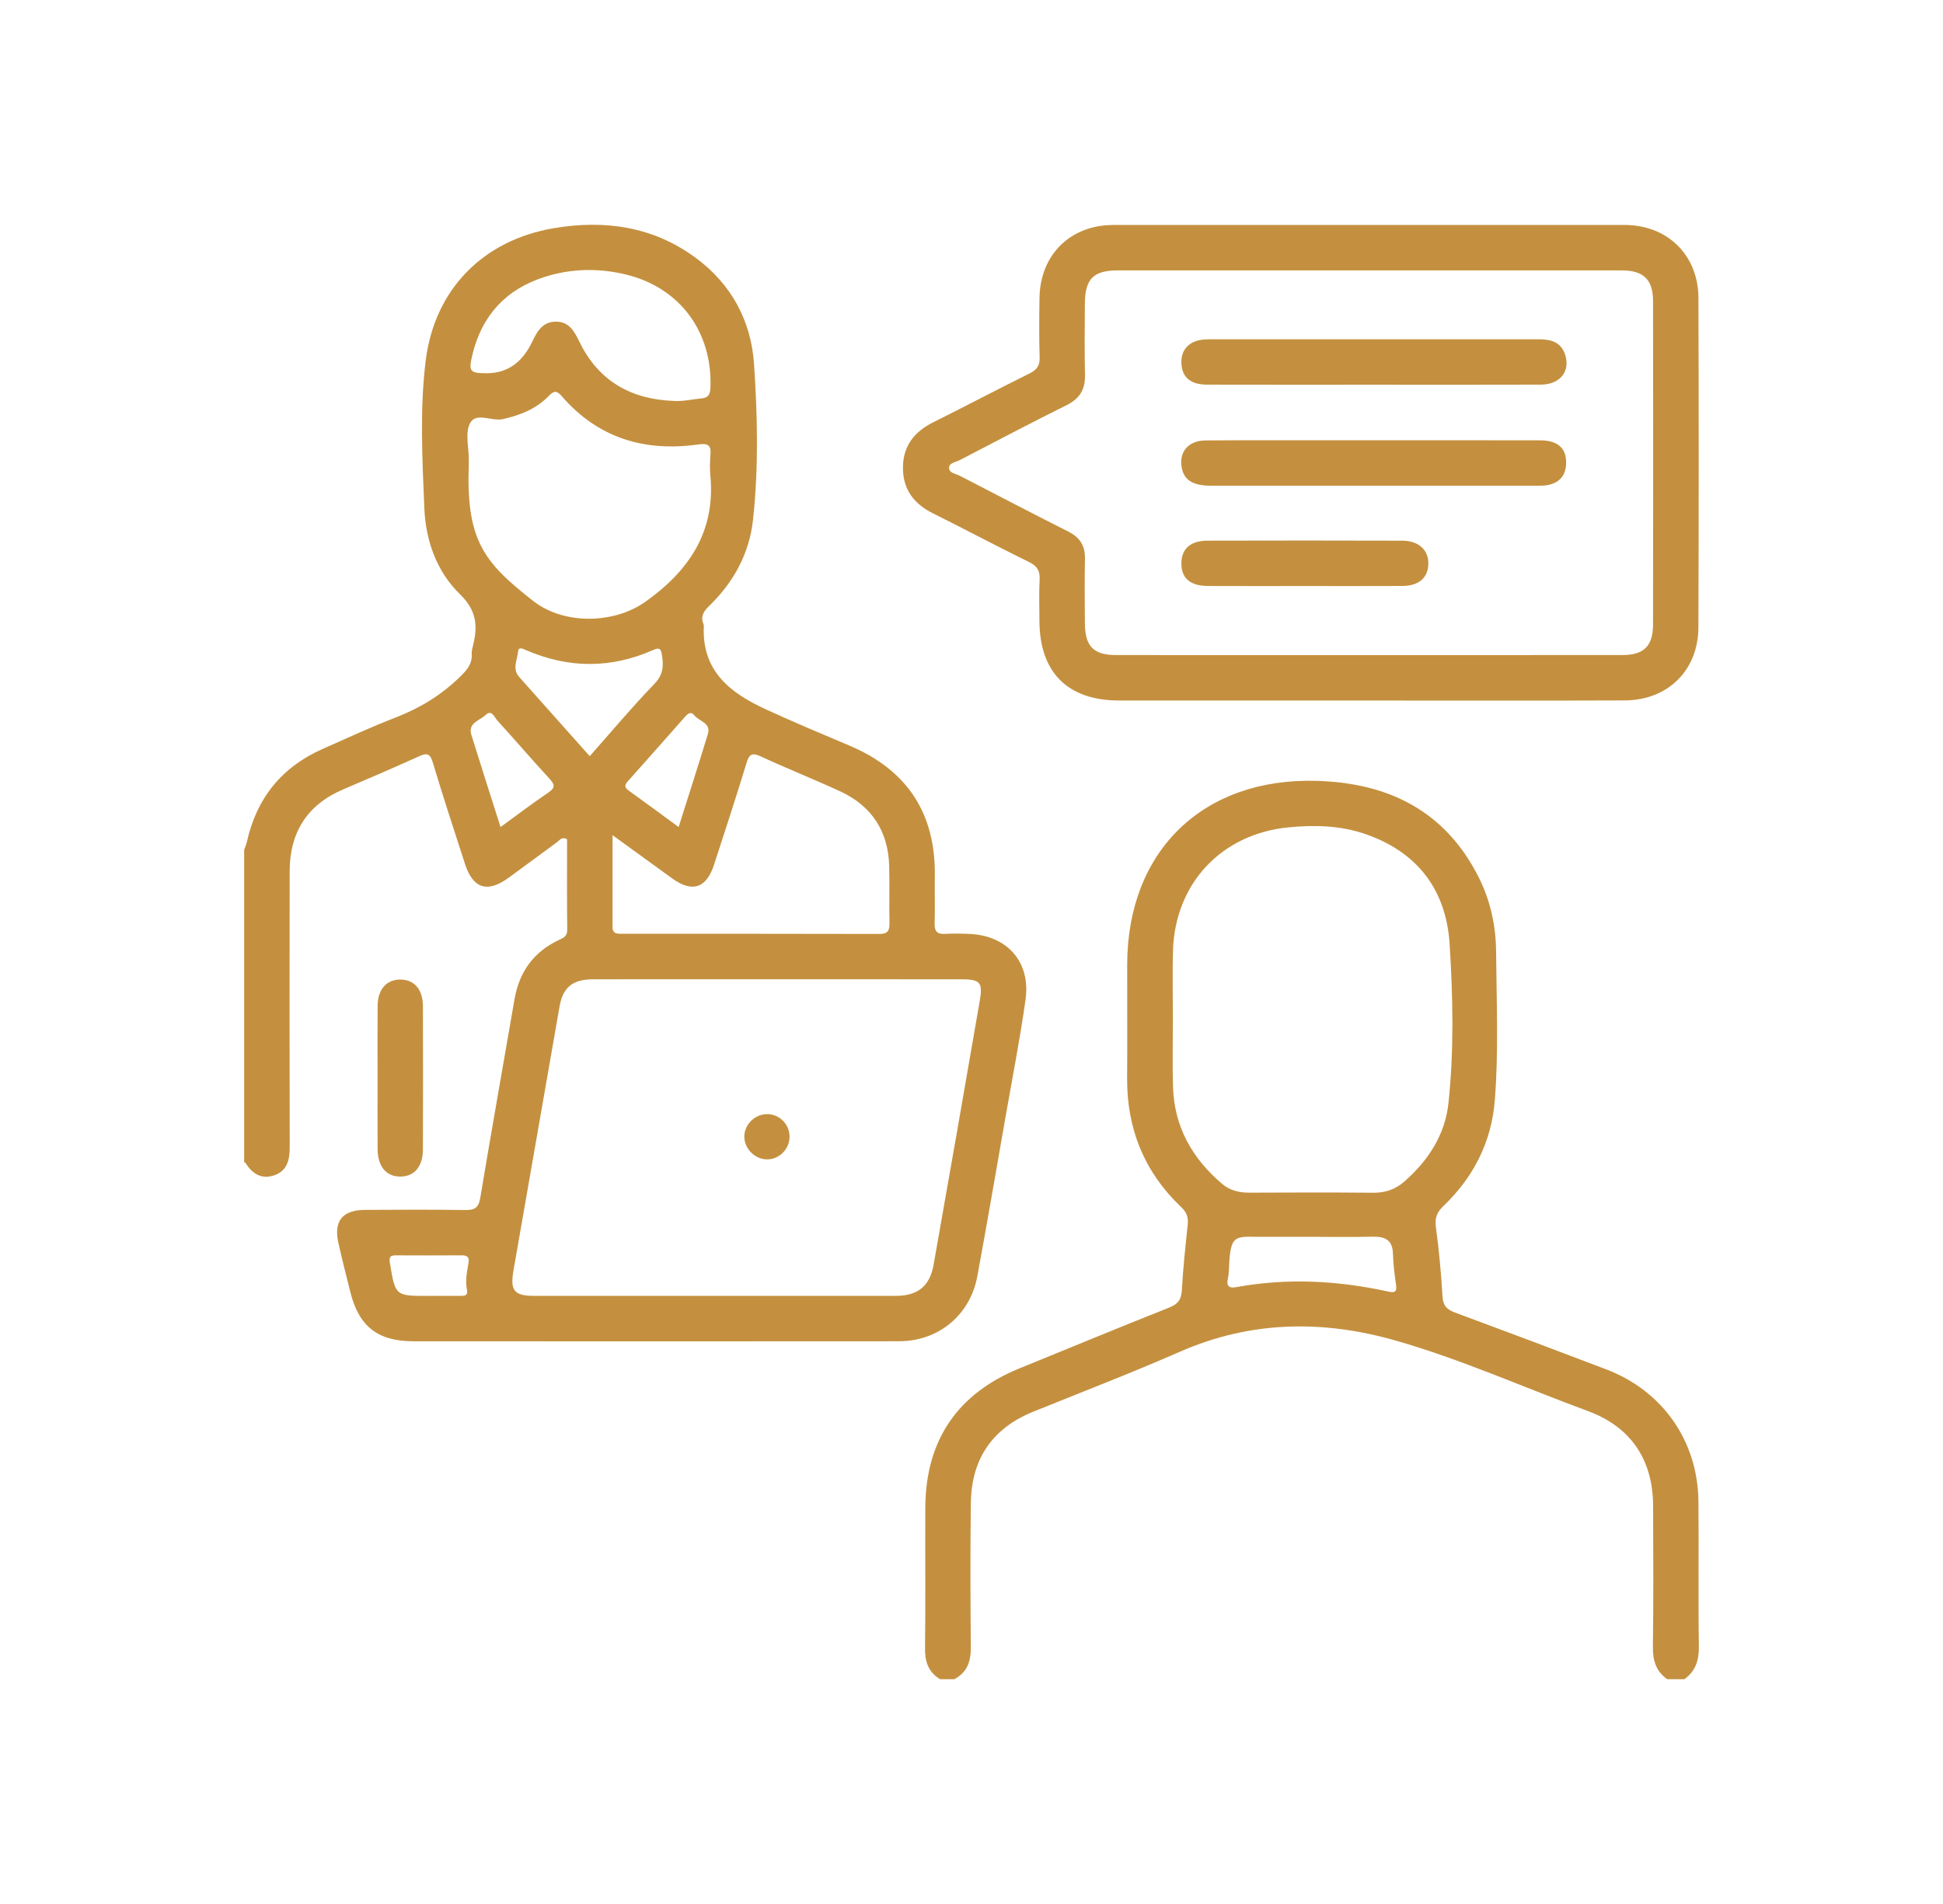 <?xml version="1.0" encoding="utf-8"?>
<!-- Generator: Adobe Illustrator 14.0.0, SVG Export Plug-In . SVG Version: 6.00 Build 43363)  -->
<!DOCTYPE svg PUBLIC "-//W3C//DTD SVG 1.1//EN" "http://www.w3.org/Graphics/SVG/1.1/DTD/svg11.dtd">
<svg version="1.1" id="Layer_1" xmlns="http://www.w3.org/2000/svg" xmlns:xlink="http://www.w3.org/1999/xlink" x="0px" y="0px"
	 width="141.176px" height="138.354px" viewBox="0 0 141.176 138.354" enable-background="new 0 0 141.176 138.354"
	 xml:space="preserve">
<g>
	<defs>
		<rect id="SVGID_1_" y="0" width="141.176" height="138.353"/>
	</defs>
	<clipPath id="SVGID_2_">
		<use xlink:href="#SVGID_1_"  overflow="visible"/>
	</clipPath>
	<path clip-path="url(#SVGID_2_)" fill="#C4903F" d="M17.74,61.752c0.067-0.193,0.154-0.38,0.198-0.577
		c0.704-3.175,2.53-5.438,5.506-6.755c1.759-0.778,3.505-1.59,5.298-2.281c1.76-0.68,3.31-1.624,4.664-2.942
		c0.493-0.48,0.903-0.917,0.868-1.648c-0.011-0.236,0.051-0.48,0.109-0.712c0.351-1.396,0.212-2.516-0.96-3.654
		c-1.699-1.651-2.493-3.901-2.592-6.252c-0.148-3.57-0.34-7.162,0.098-10.716c0.637-5.171,4.161-8.765,9.313-9.634
		c3.696-0.624,7.212-0.127,10.303,2.151c2.583,1.905,4.026,4.565,4.241,7.711c0.256,3.769,0.338,7.563-0.074,11.331
		c-0.267,2.439-1.394,4.514-3.152,6.222c-0.404,0.393-0.683,0.759-0.452,1.336c0.025,0.061,0.033,0.136,0.031,0.203
		c-0.146,3.245,1.943,4.833,4.519,6.015c1.997,0.916,4.023,1.769,6.048,2.624c4.208,1.775,6.286,4.928,6.216,9.5
		c-0.017,1.134,0.023,2.27-0.013,3.404c-0.018,0.572,0.158,0.819,0.753,0.782c0.582-0.035,1.169-0.022,1.753,0.001
		c2.768,0.111,4.484,2.034,4.099,4.78c-0.402,2.855-0.959,5.689-1.456,8.533c-0.676,3.857-1.337,7.718-2.048,11.569
		c-0.52,2.814-2.823,4.715-5.684,4.719c-11.765,0.01-23.53,0.008-35.294,0.001c-2.586-0.003-3.954-1.086-4.573-3.56
		c-0.299-1.199-0.609-2.396-0.876-3.603c-0.347-1.569,0.299-2.372,1.917-2.384c2.443-0.017,4.886-0.025,7.328,0.009
		c0.672,0.009,0.949-0.172,1.067-0.881c0.8-4.813,1.658-9.615,2.486-14.424c0.346-2.012,1.406-3.475,3.266-4.334
		c0.325-0.15,0.572-0.274,0.567-0.728c-0.027-2.198-0.012-4.397-0.012-6.575c-0.385-0.213-0.553,0.088-0.754,0.233
		c-1.169,0.847-2.321,1.718-3.491,2.565c-1.554,1.126-2.594,0.792-3.177-1.017c-0.791-2.452-1.598-4.897-2.335-7.365
		c-0.2-0.671-0.446-0.692-1.003-0.44c-1.816,0.818-3.643,1.612-5.477,2.388c-2.645,1.118-3.914,3.134-3.919,5.966
		c-0.011,6.673-0.01,13.347,0.003,20.021c0.002,0.932-0.166,1.753-1.147,2.077c-0.922,0.306-1.586-0.139-2.069-0.915
		c-0.015-0.023-0.061-0.027-0.093-0.041V61.752z M56.505,71.157c-4.472,0-8.944-0.006-13.415,0.003
		c-1.487,0.003-2.19,0.585-2.434,1.977c-1.119,6.396-2.236,12.793-3.349,19.188c-0.253,1.452,0.058,1.837,1.486,1.837
		c8.772,0.003,17.544,0.004,26.315,0c1.563-0.001,2.45-0.706,2.723-2.245c1.133-6.394,2.251-12.79,3.356-19.188
		c0.236-1.362,0.033-1.568-1.369-1.57C65.38,71.153,60.943,71.156,56.505,71.157 M34.062,33.713
		c-0.202,5.515,1.051,7.126,4.691,9.964c2.217,1.728,5.842,1.676,8.134,0.053c3.148-2.229,5.098-5.072,4.73-9.127
		c-0.046-0.51-0.042-1.034,0.003-1.545c0.061-0.688-0.155-0.867-0.865-0.765c-3.906,0.557-7.29-0.451-9.931-3.496
		c-0.35-0.405-0.549-0.439-0.935-0.039c-0.911,0.94-2.056,1.405-3.34,1.695c-0.832,0.188-1.966-0.538-2.401,0.307
		c-0.365,0.707-0.082,1.749-0.086,2.643V33.713z M44.506,60.686c0,2.378,0,4.526,0,6.673c0,0.517,0.371,0.493,0.719,0.493
		c6.225,0.001,12.45-0.005,18.674,0.012c0.622,0.002,0.74-0.261,0.729-0.804c-0.029-1.375,0.015-2.751-0.021-4.126
		c-0.068-2.544-1.278-4.381-3.583-5.443c-1.902-0.876-3.851-1.648-5.751-2.528c-0.673-0.312-0.849-0.122-1.043,0.515
		c-0.75,2.463-1.553,4.91-2.35,7.358c-0.557,1.711-1.584,2.045-3.032,1C47.465,62.837,46.086,61.833,44.506,60.686 M48.984,29.134
		c0.666,0.042,1.305-0.124,1.954-0.18c0.533-0.046,0.663-0.293,0.682-0.797c0.143-4.048-2.218-7.246-6.118-8.203
		c-1.978-0.485-3.966-0.45-5.907,0.161c-2.818,0.887-4.587,2.796-5.276,5.679c-0.287,1.197-0.176,1.322,1.01,1.328
		c1.659,0.007,2.685-0.911,3.351-2.313c0.357-0.751,0.753-1.424,1.69-1.436c0.999-0.013,1.367,0.721,1.748,1.496
		C43.513,27.714,45.882,29.029,48.984,29.134 M42.849,54.946c1.585-1.788,3.085-3.58,4.703-5.258
		c0.656-0.68,0.673-1.334,0.536-2.136c-0.072-0.421-0.186-0.515-0.597-0.332c-3.087,1.371-6.184,1.362-9.28,0.017
		c-0.222-0.096-0.533-0.263-0.565,0.094c-0.055,0.617-0.45,1.269,0.082,1.866C39.417,51.093,41.104,52.988,42.849,54.946
		 M36.368,60.095c1.249-0.907,2.341-1.738,3.476-2.506c0.527-0.358,0.463-0.591,0.074-1.013c-1.28-1.39-2.51-2.825-3.783-4.222
		c-0.213-0.232-0.411-0.831-0.854-0.398c-0.419,0.407-1.306,0.562-1.03,1.449C34.931,55.6,35.635,57.784,36.368,60.095
		 M49.309,60.095c0.734-2.329,1.449-4.537,2.123-6.757c0.249-0.822-0.641-0.92-0.987-1.363c-0.24-0.306-0.469-0.121-0.671,0.109
		c-1.383,1.566-2.768,3.133-4.161,4.691c-0.229,0.258-0.256,0.438,0.05,0.658C46.851,58.287,48.027,59.156,49.309,60.095
		 M31.516,94.162c0.651,0,1.303-0.002,1.954,0c0.3,0.001,0.547-0.02,0.459-0.443c-0.136-0.653-0.001-1.298,0.112-1.939
		c0.069-0.393-0.061-0.566-0.477-0.563c-1.611,0.01-3.223,0.009-4.834,0.002c-0.463-0.002-0.454,0.229-0.393,0.597
		c0.39,2.348,0.383,2.35,2.767,2.35C31.242,94.164,31.379,94.164,31.516,94.162"/>
	<path clip-path="url(#SVGID_2_)" fill="#C4903F" d="M121.146,122.021c-0.842-0.584-1.063-1.389-1.049-2.396
		c0.048-3.402,0.027-6.809,0.015-10.212c-0.012-3.351-1.627-5.734-4.737-6.88c-4.669-1.718-9.224-3.77-14.014-5.135
		c-5.266-1.499-10.495-1.426-15.62,0.82c-3.52,1.542-7.11,2.923-10.673,4.365c-2.971,1.204-4.48,3.433-4.526,6.605
		c-0.05,3.506-0.034,7.015-0.003,10.521c0.009,1.021-0.27,1.813-1.199,2.31h-1.032c-0.856-0.515-1.11-1.271-1.097-2.256
		c0.044-3.405,0.004-6.811,0.02-10.215c0.025-4.895,2.34-8.288,6.857-10.122c3.627-1.474,7.24-2.977,10.879-4.418
		c0.652-0.26,0.868-0.605,0.906-1.281c0.088-1.578,0.256-3.152,0.424-4.725c0.056-0.52-0.057-0.892-0.455-1.271
		c-2.688-2.551-3.976-5.701-3.947-9.407c0.022-2.751-0.003-5.503,0.005-8.255c0.023-8.263,5.534-13.584,13.808-13.328
		c5.204,0.161,9.307,2.194,11.73,7.002c0.848,1.683,1.25,3.511,1.266,5.378c0.03,3.609,0.192,7.224-0.093,10.828
		c-0.24,3.041-1.554,5.604-3.748,7.7c-0.473,0.453-0.621,0.871-0.532,1.529c0.224,1.668,0.384,3.347,0.48,5.027
		c0.039,0.667,0.307,0.948,0.893,1.165c3.671,1.357,7.333,2.737,10.991,4.129c4.107,1.563,6.665,5.202,6.711,9.6
		c0.036,3.507-0.022,7.016,0.031,10.523c0.015,1.013-0.229,1.804-1.053,2.396H121.146z M85.221,73.93
		c0,1.684-0.043,3.37,0.009,5.052c0.089,2.891,1.39,5.193,3.565,7.04c0.585,0.497,1.259,0.646,2.01,0.642
		c2.991-0.015,5.981-0.023,8.973,0.006c0.88,0.01,1.616-0.249,2.263-0.816c1.735-1.528,2.96-3.39,3.204-5.708
		c0.405-3.836,0.326-7.699,0.084-11.535c-0.246-3.919-2.305-6.677-6.098-7.996c-1.822-0.634-3.709-0.681-5.604-0.497
		c-4.877,0.476-8.255,4.075-8.399,8.965C85.18,70.696,85.22,72.313,85.221,73.93 M95.312,89.874c-1.064,0-2.13-0.011-3.195,0.002
		c-2.408,0.027-2.728-0.424-2.827,2.461c-0.009,0.205-0.042,0.411-0.083,0.612c-0.11,0.542,0.141,0.668,0.624,0.579
		c3.703-0.678,7.384-0.478,11.044,0.323c0.466,0.102,0.632,0.028,0.561-0.48c-0.106-0.747-0.206-1.501-0.225-2.254
		c-0.024-1.006-0.562-1.274-1.467-1.253C98.268,89.9,96.79,89.874,95.312,89.874"/>
	<path clip-path="url(#SVGID_2_)" fill="#C4903F" d="M99.478,50.903c-6.053,0-12.105,0.003-18.158,0
		c-3.75-0.002-5.787-2.046-5.796-5.803c-0.003-0.998-0.039-1.997,0.014-2.991c0.032-0.637-0.179-0.978-0.763-1.265
		c-2.342-1.15-4.646-2.376-6.982-3.54c-1.389-0.692-2.19-1.738-2.186-3.32c0.004-1.586,0.827-2.615,2.213-3.305
		c2.336-1.163,4.644-2.383,6.983-3.541c0.531-0.262,0.755-0.562,0.736-1.171c-0.045-1.442-0.032-2.888-0.01-4.332
		c0.053-3.128,2.244-5.287,5.371-5.288c12.382-0.005,24.762-0.005,37.142,0c3.105,0.001,5.352,2.179,5.364,5.304
		c0.028,7.978,0.027,15.957-0.002,23.935c-0.012,3.122-2.225,5.298-5.354,5.31C111.858,50.919,105.668,50.903,99.478,50.903
		 M99.471,19.647c-6.086,0-12.171,0-18.257,0.001c-1.77,0-2.381,0.619-2.389,2.429c-0.008,1.718-0.033,3.439,0.01,5.157
		c0.026,1.054-0.375,1.728-1.333,2.204c-2.613,1.299-5.196,2.659-7.785,4.004c-0.289,0.15-0.782,0.19-0.76,0.577
		c0.02,0.359,0.503,0.409,0.799,0.562c2.622,1.358,5.241,2.721,7.877,4.051c0.836,0.422,1.216,1.033,1.199,1.967
		c-0.029,1.581-0.021,3.163-0.004,4.744c0.017,1.626,0.641,2.254,2.251,2.255c12.274,0.005,24.549,0.005,36.823-0.001
		c1.531,0,2.203-0.656,2.205-2.2c0.014-7.839,0.013-15.678,0.001-23.517c-0.002-1.574-0.698-2.231-2.277-2.232
		C111.711,19.646,105.591,19.647,99.471,19.647"/>
	<path clip-path="url(#SVGID_2_)" fill="#C4903F" d="M27.434,78.245c0-1.715-0.009-3.43,0.003-5.145
		c0.009-1.209,0.641-1.926,1.656-1.922c1.009,0.004,1.633,0.718,1.637,1.944c0.011,3.465,0.011,6.93,0,10.394
		c-0.003,1.238-0.609,1.958-1.609,1.979c-1.044,0.021-1.678-0.719-1.685-2.002C27.427,81.744,27.434,79.995,27.434,78.245"/>
	<path clip-path="url(#SVGID_2_)" fill="#C4903F" d="M57.365,82.678c-0.047,0.905-0.824,1.613-1.713,1.564
		c-0.883-0.049-1.613-0.852-1.569-1.726c0.044-0.882,0.841-1.6,1.73-1.558C56.716,81.002,57.413,81.774,57.365,82.678"/>
	<path clip-path="url(#SVGID_2_)" fill="#C4903F" d="M99.777,27.954c-4.021,0-8.043,0.007-12.065-0.004
		c-1.184-0.003-1.79-0.502-1.868-1.465c-0.076-0.935,0.416-1.594,1.341-1.775c0.2-0.039,0.409-0.054,0.614-0.054
		c8.009-0.003,16.018-0.003,24.025-0.002c0.844,0,1.59,0.19,1.892,1.102c0.402,1.226-0.357,2.188-1.771,2.193
		C107.89,27.963,103.833,27.954,99.777,27.954"/>
	<path clip-path="url(#SVGID_2_)" fill="#C4903F" d="M99.857,31.994c4.021,0,8.043-0.006,12.064,0.004
		c1.225,0.003,1.859,0.539,1.873,1.562c0.013,0.909-0.416,1.508-1.334,1.686c-0.266,0.052-0.546,0.048-0.82,0.048
		c-7.872,0.003-15.742,0.004-23.614,0.001c-1.344-0.001-1.978-0.391-2.16-1.294c-0.231-1.139,0.47-1.99,1.72-1.998
		c3.265-0.021,6.53-0.008,9.796-0.009H99.857z"/>
	<path clip-path="url(#SVGID_2_)" fill="#C4903F" d="M94.775,42.583c-2.34,0-4.679,0.008-7.018-0.003
		c-1.274-0.006-1.92-0.567-1.919-1.631c0-1.068,0.645-1.658,1.914-1.662c4.712-0.013,9.425-0.014,14.138,0.001
		c1.206,0.004,1.923,0.69,1.891,1.709c-0.03,0.996-0.699,1.576-1.885,1.582C99.522,42.591,97.149,42.583,94.775,42.583"/>
</g>
</svg>
